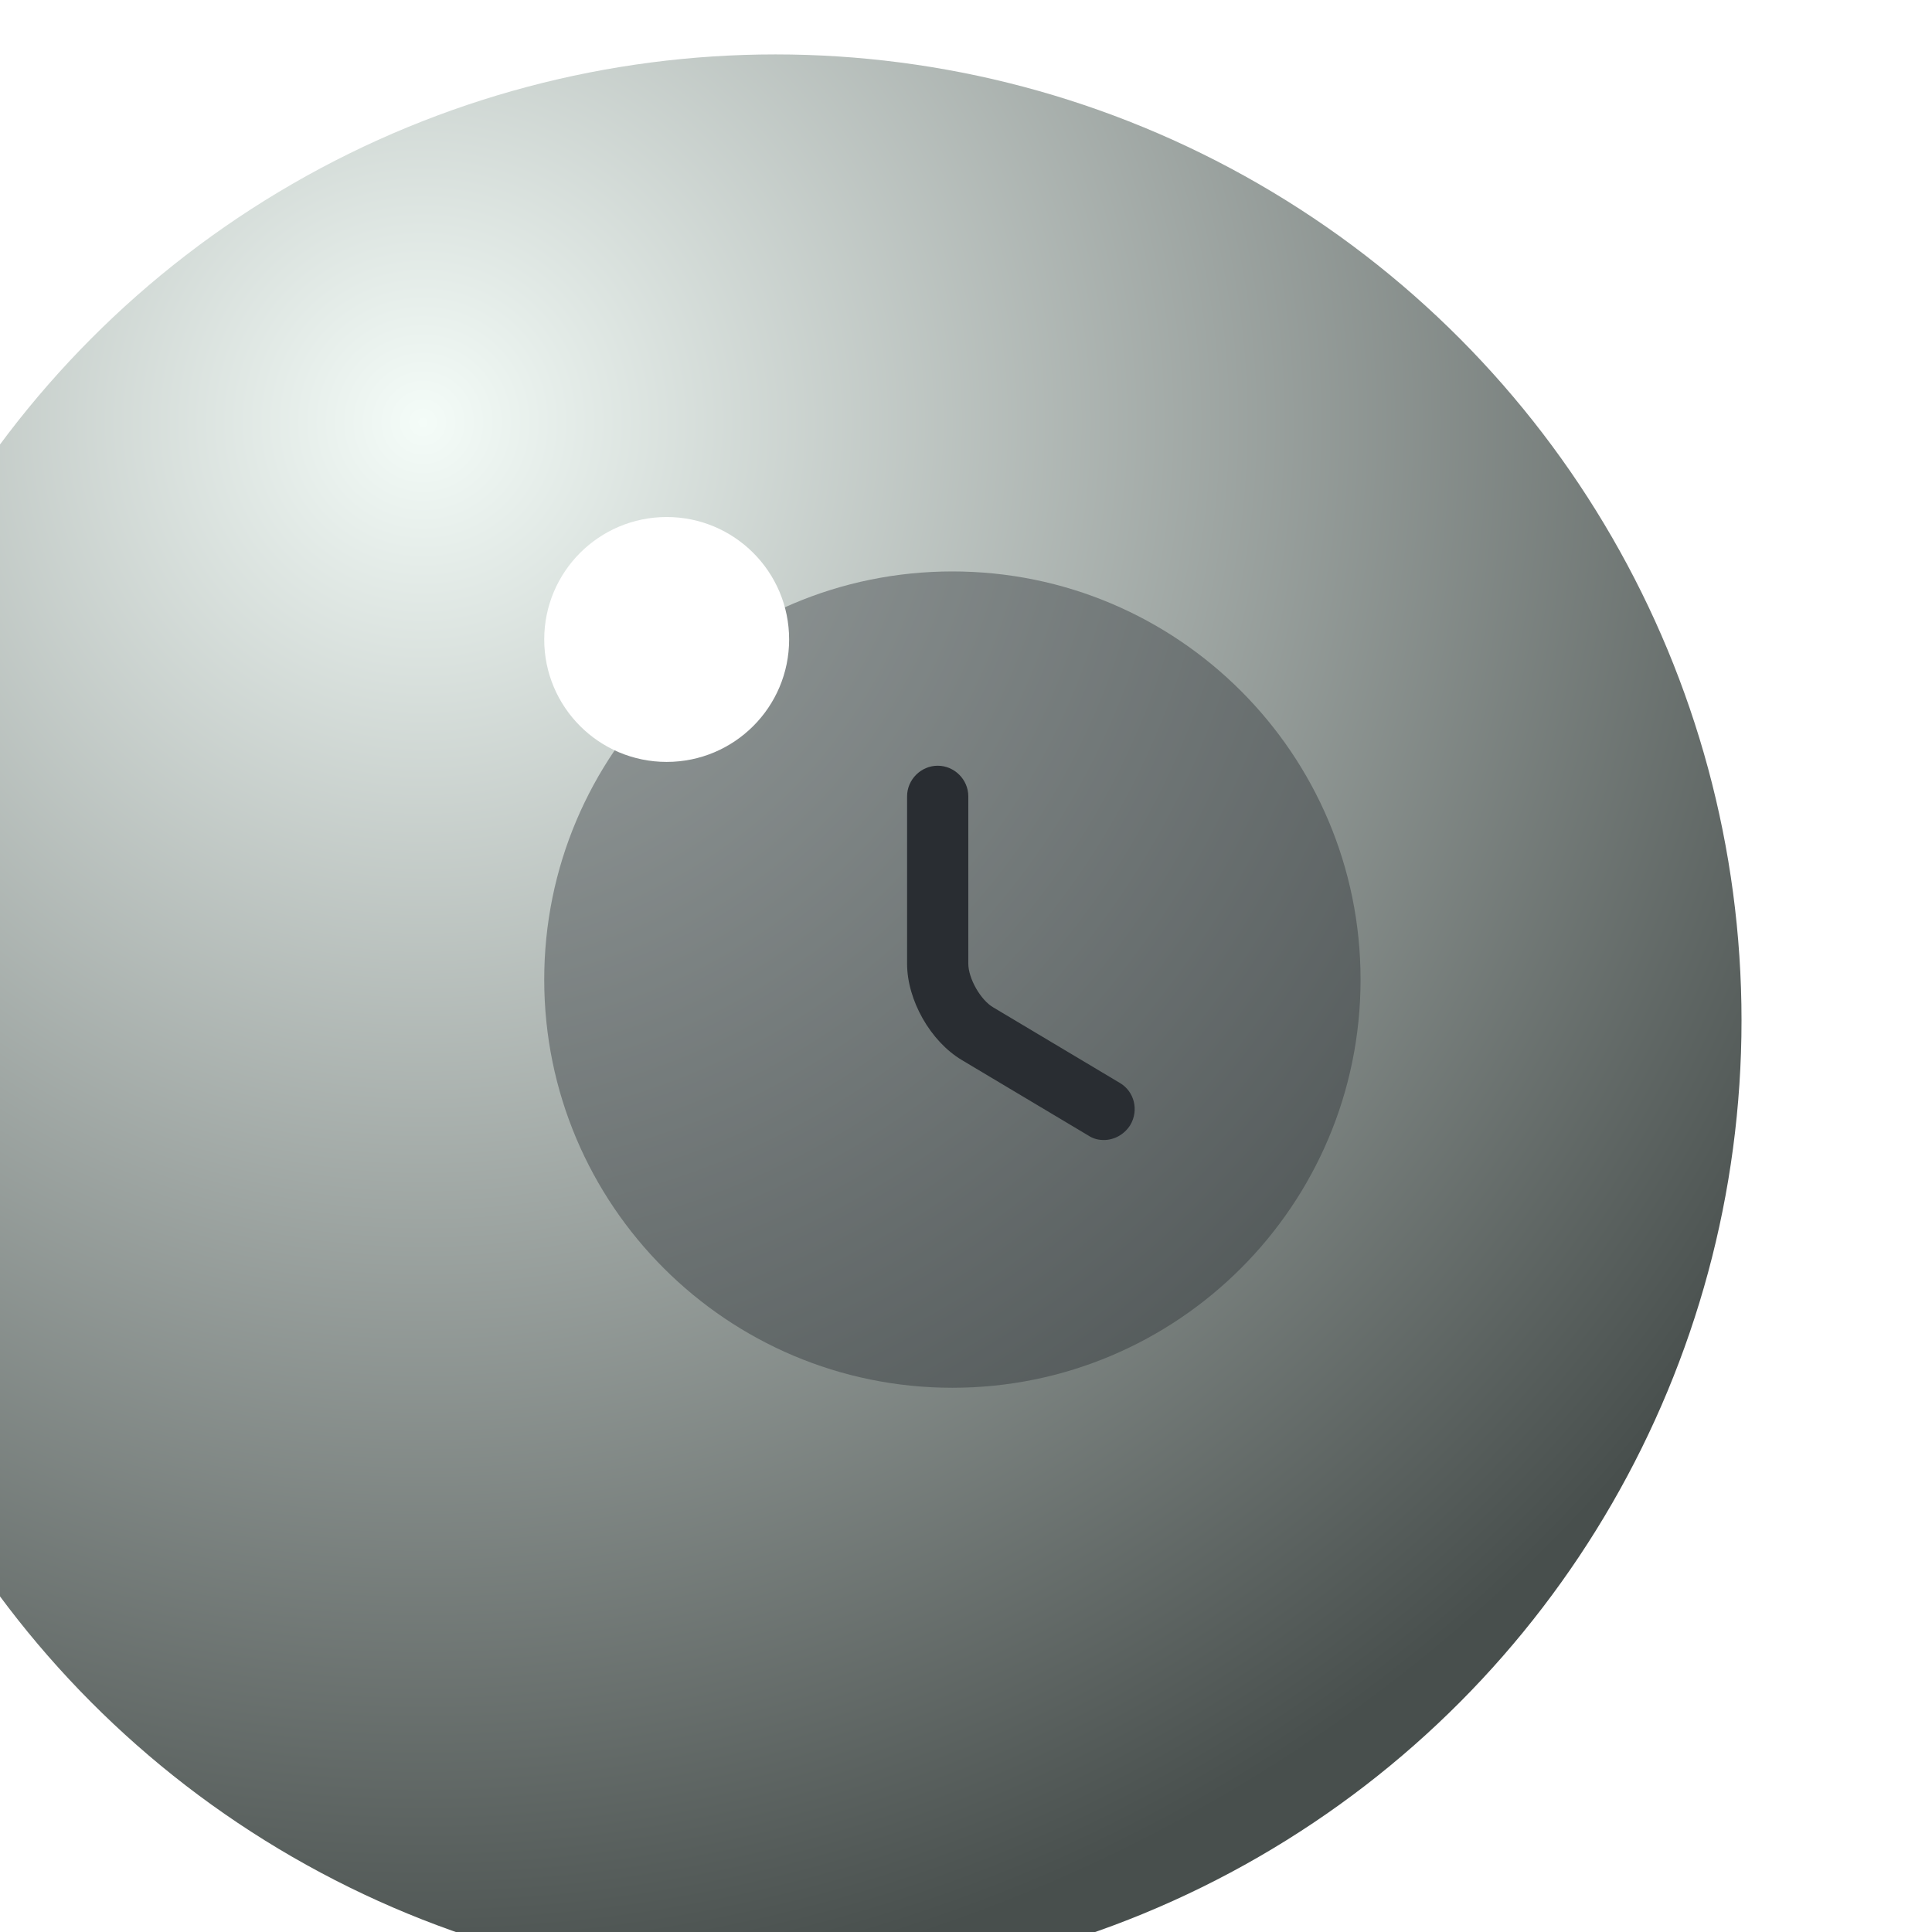 <svg width="71" height="71" viewBox="0 0 71 71" fill="none" xmlns="http://www.w3.org/2000/svg">
<g filter="url(#filter0_i_72_174)">
<circle cx="35.5" cy="35.5" r="35.5" fill="url(#paint0_radial_72_174)"/>
</g>
<path opacity="0.4" d="M35 51C43.284 51 50 44.284 50 36C50 27.716 43.284 21 35 21C26.716 21 20 27.716 20 36C20 44.284 26.716 51 35 51Z" fill="#292D32"/>
<path d="M40.565 41.895C40.37 41.895 40.175 41.85 39.995 41.73L35.345 38.955C34.19 38.265 33.335 36.75 33.335 35.415V29.265C33.335 28.65 33.845 28.14 34.46 28.14C35.075 28.14 35.585 28.65 35.585 29.265V35.415C35.585 35.955 36.035 36.75 36.5 37.02L41.15 39.795C41.69 40.11 41.855 40.8 41.54 41.34C41.315 41.7 40.94 41.895 40.565 41.895Z" fill="#292D32"/>
<g filter="url(#filter1_f_72_174)">
<circle cx="24.5" cy="23.5" r="4.5" fill="white"/>
</g>
<defs>
<filter id="filter0_i_72_174" x="-7" y="0" width="78" height="73" filterUnits="userSpaceOnUse" color-interpolation-filters="sRGB">
<feFlood flood-opacity="0" result="BackgroundImageFix"/>
<feBlend mode="normal" in="SourceGraphic" in2="BackgroundImageFix" result="shape"/>
<feColorMatrix in="SourceAlpha" type="matrix" values="0 0 0 0 0 0 0 0 0 0 0 0 0 0 0 0 0 0 127 0" result="hardAlpha"/>
<feOffset dx="-7" dy="2"/>
<feGaussianBlur stdDeviation="27.8"/>
<feComposite in2="hardAlpha" operator="arithmetic" k2="-1" k3="1"/>
<feColorMatrix type="matrix" values="0 0 0 0 1 0 0 0 0 1 0 0 0 0 1 0 0 0 1 0"/>
<feBlend mode="normal" in2="shape" result="effect1_innerShadow_72_174"/>
</filter>
<filter id="filter1_f_72_174" x="9.7" y="8.7" width="29.6" height="29.6" filterUnits="userSpaceOnUse" color-interpolation-filters="sRGB">
<feFlood flood-opacity="0" result="BackgroundImageFix"/>
<feBlend mode="normal" in="SourceGraphic" in2="BackgroundImageFix" result="shape"/>
<feGaussianBlur stdDeviation="5.15" result="effect1_foregroundBlur_72_174"/>
</filter>
<radialGradient id="paint0_radial_72_174" cx="0" cy="0" r="1" gradientUnits="userSpaceOnUse" gradientTransform="translate(22.337 13.362) rotate(77.136) scale(59.122)">
<stop stop-color="#F4FCF8"/>
<stop offset="1" stop-color="#484F4D"/>
</radialGradient>
</defs>
</svg>
